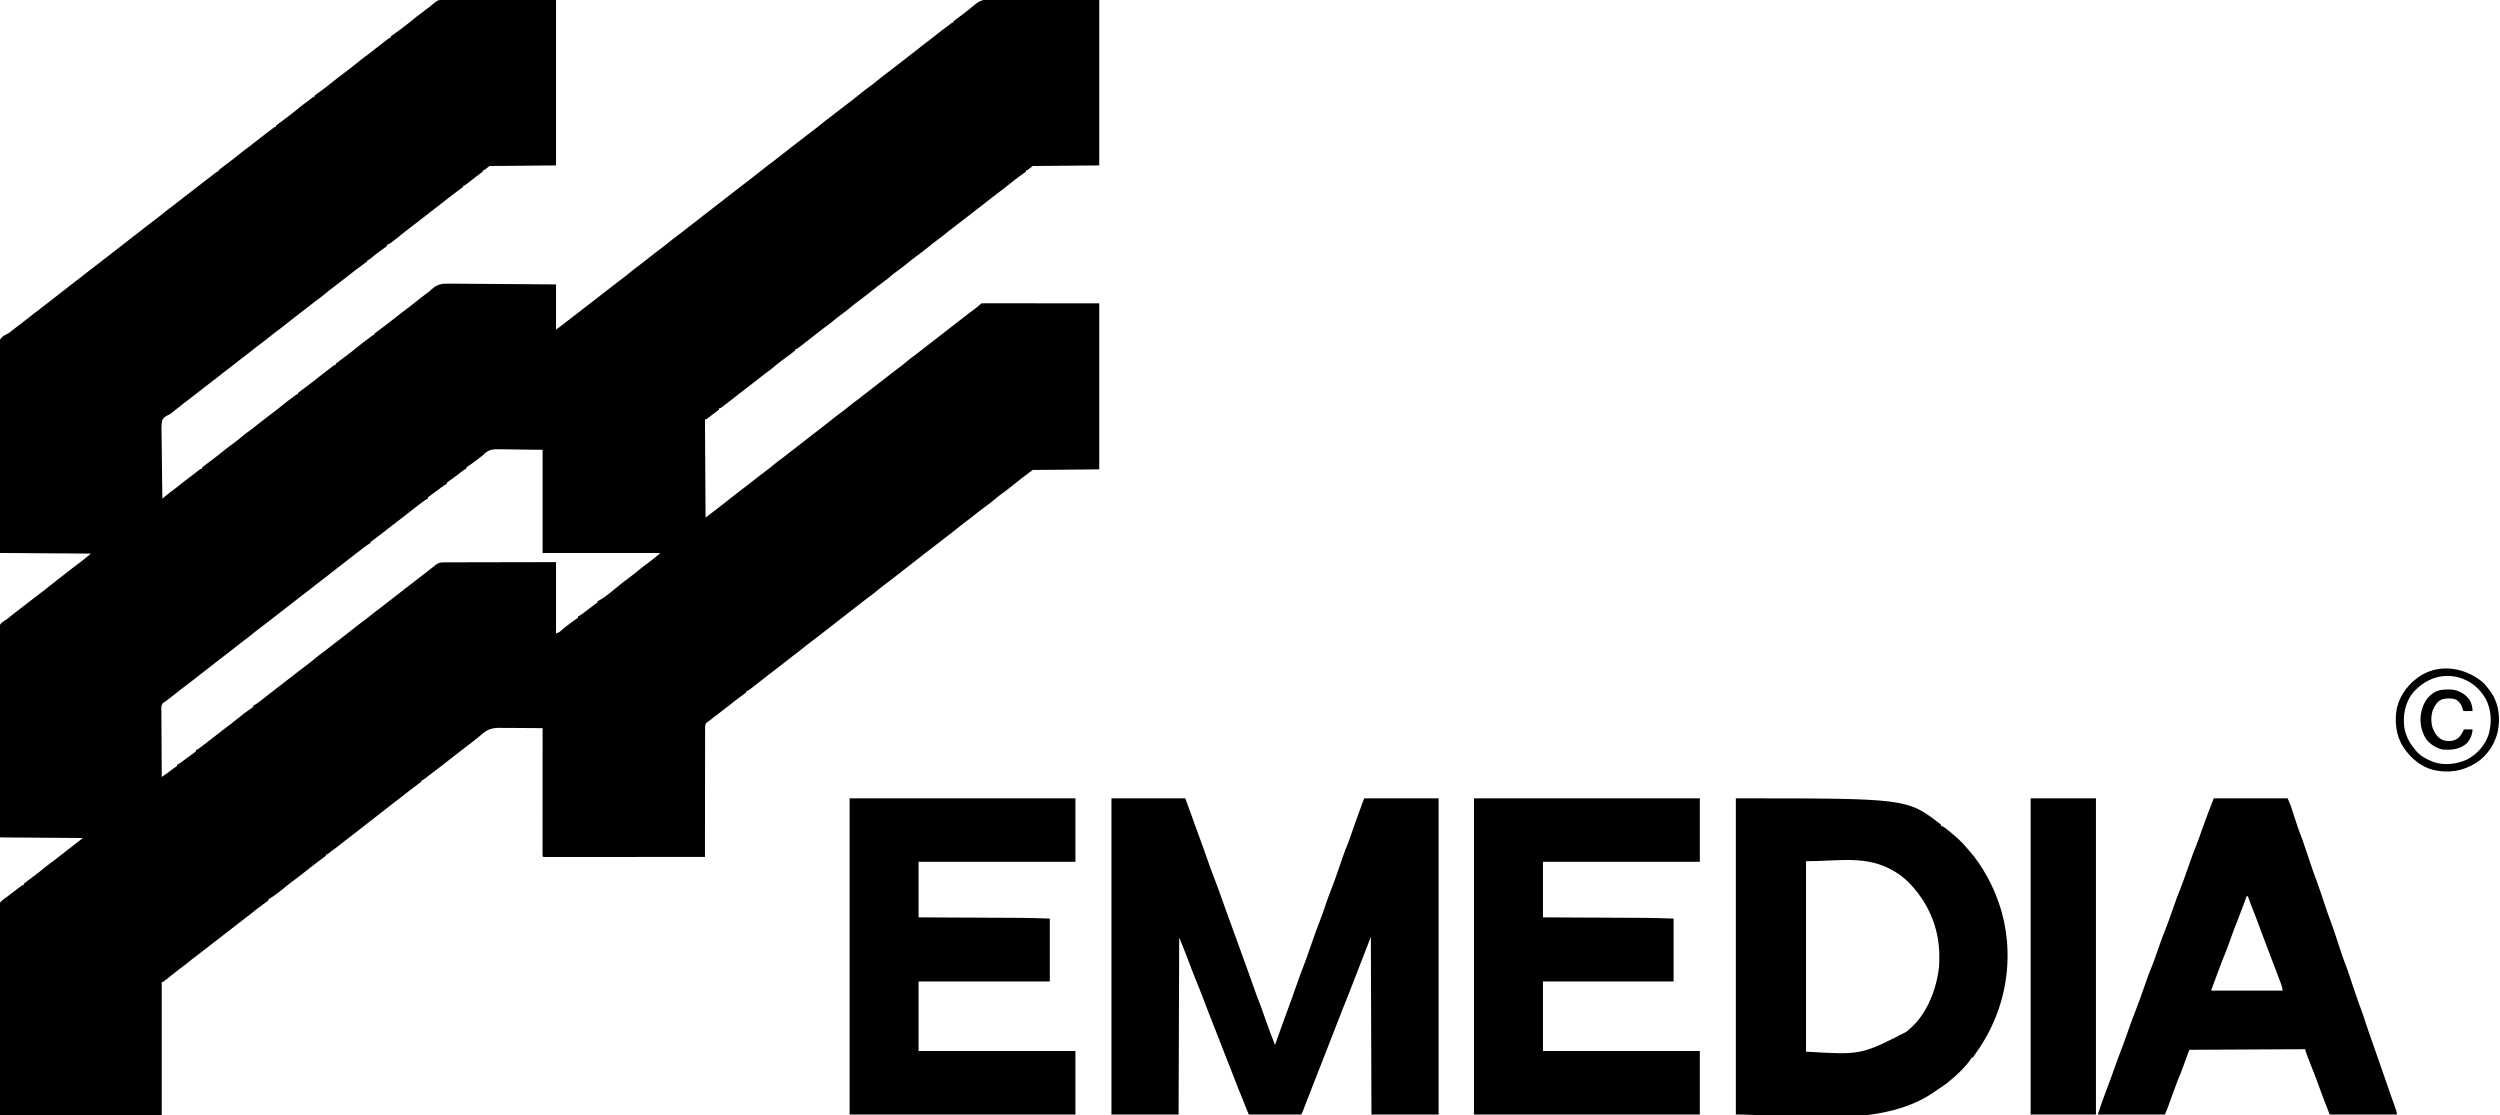 <?xml version="1.0" encoding="UTF-8"?>
<svg version="1.1" xmlns="http://www.w3.org/2000/svg" width="4096" height="1827">
<path d="M0 0 C1.183 -0.003 1.183 -0.003 2.39 -0.005 C5.05 -0.009 7.71 0.003 10.37 0.013 C12.302 0.014 14.235 0.014 16.168 0.013 C21.354 0.012 26.539 0.024 31.725 0.038 C36.587 0.049 41.45 0.05 46.312 0.051 C60.541 0.062 74.77 0.09 89 0.116 C136.674 0.177 136.674 0.177 185.312 0.241 C185.312 89.671 185.312 179.101 185.312 271.241 C149.342 271.571 113.372 271.901 76.312 272.241 C71.857 275.706 71.857 275.706 67.312 279.241 C66.652 279.241 65.992 279.241 65.312 279.241 C65.312 279.901 65.312 280.561 65.312 281.241 C63.556 282.746 61.727 284.168 59.875 285.553 C58.692 286.442 57.51 287.331 56.328 288.221 C55.687 288.701 55.045 289.181 54.384 289.676 C52.152 291.361 49.942 293.073 47.734 294.791 C46.969 295.385 46.204 295.978 45.415 296.589 C43.9 297.764 42.386 298.943 40.875 300.125 C40.18 300.66 39.485 301.196 38.769 301.748 C38.15 302.229 37.531 302.71 36.894 303.206 C35.312 304.241 35.312 304.241 33.312 304.241 C33.312 304.901 33.312 305.561 33.312 306.241 C30.953 308.155 28.582 309.959 26.125 311.741 C24.649 312.828 23.174 313.917 21.699 315.006 C20.958 315.551 20.217 316.095 19.454 316.657 C16.421 318.899 13.424 321.187 10.437 323.491 C9.903 323.902 9.369 324.313 8.818 324.737 C5.705 327.143 2.624 329.584 -0.438 332.053 C-5.608 336.216 -10.888 340.229 -16.167 344.251 C-20.704 347.711 -25.211 351.204 -29.688 354.741 C-34.921 358.874 -40.199 362.945 -45.5 366.991 C-46.232 367.549 -46.964 368.108 -47.719 368.684 C-49.107 369.743 -50.496 370.803 -51.885 371.863 C-56.692 375.535 -61.462 379.249 -66.172 383.045 C-86.684 399.573 -86.684 399.573 -91.688 401.241 C-91.688 401.901 -91.688 402.561 -91.688 403.241 C-93.257 404.61 -93.257 404.61 -95.457 406.182 C-96.259 406.762 -97.061 407.342 -97.887 407.939 C-98.75 408.554 -99.612 409.169 -100.5 409.803 C-107.121 414.587 -113.553 419.443 -119.754 424.764 C-121.688 426.241 -121.688 426.241 -123.688 426.241 C-123.688 426.901 -123.688 427.561 -123.688 428.241 C-125.637 429.834 -125.637 429.834 -128.375 431.741 C-132.756 434.847 -137.064 438.017 -141.313 441.303 C-142.144 441.945 -142.144 441.945 -142.992 442.6 C-144.558 443.812 -146.123 445.026 -147.688 446.241 C-148.457 446.836 -149.227 447.432 -150.02 448.045 C-153.288 450.58 -156.545 453.128 -159.789 455.694 C-166.066 460.655 -172.389 465.533 -178.813 470.303 C-184.681 474.663 -190.308 479.21 -195.887 483.936 C-199.496 486.906 -203.261 489.614 -207.063 492.33 C-210.391 494.753 -213.575 497.331 -216.774 499.92 C-220.455 502.851 -224.194 505.702 -227.938 508.553 C-233.195 512.559 -238.435 516.585 -243.625 520.678 C-264.991 537.521 -264.991 537.521 -275.125 545.053 C-278.813 547.797 -282.401 550.618 -285.938 553.553 C-290.34 557.196 -294.853 560.647 -299.438 564.053 C-305.502 568.558 -311.435 573.196 -317.313 577.942 C-322.103 581.801 -326.991 585.498 -331.93 589.166 C-335.371 591.755 -338.72 594.447 -342.071 597.151 C-347.215 601.259 -352.461 605.238 -357.688 609.241 C-364.976 614.824 -372.234 620.443 -379.446 626.126 C-384.514 630.115 -389.622 634.049 -394.739 637.975 C-397.229 639.888 -399.711 641.81 -402.188 643.741 C-405.761 646.525 -409.347 649.292 -412.938 652.053 C-413.491 652.479 -414.044 652.904 -414.614 653.343 C-417.367 655.46 -420.123 657.574 -422.883 659.682 C-429.313 664.599 -435.675 669.59 -441.961 674.691 C-442.532 675.152 -443.103 675.613 -443.692 676.088 C-444.259 676.578 -444.827 677.067 -445.412 677.572 C-447.688 679.241 -447.688 679.241 -450.662 680.494 C-454.658 682.522 -457.438 684.296 -459.688 688.241 C-461.868 696.954 -461.123 706.287 -460.905 715.202 C-460.829 718.793 -460.822 722.384 -460.808 725.976 C-460.771 732.766 -460.673 739.554 -460.552 746.343 C-460.418 754.077 -460.352 761.811 -460.292 769.545 C-460.166 785.445 -459.956 801.342 -459.688 817.241 C-458.886 816.566 -458.084 815.891 -457.258 815.196 C-456.184 814.295 -455.11 813.395 -454.035 812.494 C-453.51 812.052 -452.984 811.609 -452.442 811.152 C-448.233 807.63 -443.851 804.409 -439.383 801.221 C-436.673 799.23 -434.086 797.14 -431.5 794.991 C-426.378 790.745 -421.101 786.746 -415.763 782.78 C-412.431 780.302 -409.115 777.81 -405.844 775.252 C-405.247 774.786 -404.65 774.32 -404.035 773.84 C-402.911 772.959 -401.79 772.075 -400.673 771.186 C-396.907 768.241 -396.907 768.241 -394.688 768.241 C-394.688 767.581 -394.688 766.921 -394.688 766.241 C-392.806 764.635 -390.922 763.149 -388.938 761.678 C-388.347 761.231 -387.755 760.784 -387.146 760.324 C-384.347 758.212 -381.532 756.125 -378.715 754.037 C-373.063 749.839 -367.56 745.528 -362.125 741.053 C-355.378 735.5 -348.429 730.274 -341.334 725.173 C-336.835 721.918 -332.614 718.495 -328.47 714.799 C-326.268 712.873 -323.957 711.169 -321.563 709.491 C-317.333 706.462 -313.205 703.341 -309.125 700.116 C-308.548 699.66 -307.972 699.204 -307.377 698.734 C-306.146 697.761 -304.915 696.788 -303.684 695.815 C-299.988 692.901 -296.276 690.007 -292.563 687.116 C-291.791 686.515 -291.02 685.914 -290.225 685.295 C-286.038 682.042 -281.824 678.834 -277.563 675.678 C-272.092 671.611 -266.833 667.309 -261.563 662.987 C-256.829 659.121 -252.011 655.454 -247.02 651.924 C-245.305 650.686 -243.642 649.375 -242.012 648.026 C-239.688 646.241 -239.688 646.241 -237.688 646.241 C-237.688 645.581 -237.688 644.921 -237.688 644.241 C-235.328 642.326 -232.957 640.522 -230.5 638.741 C-229.025 637.653 -227.549 636.564 -226.075 635.475 C-225.334 634.93 -224.593 634.386 -223.83 633.824 C-220.797 631.582 -217.8 629.294 -214.813 626.991 C-214.281 626.581 -213.75 626.172 -213.203 625.75 C-209.193 622.652 -205.238 619.488 -201.289 616.311 C-197.151 613.017 -192.957 609.796 -188.754 606.584 C-186.882 605.153 -185.014 603.717 -183.153 602.272 C-182.442 601.725 -181.732 601.179 -181 600.616 C-180.097 599.916 -180.097 599.916 -179.176 599.201 C-177.688 598.241 -177.688 598.241 -175.688 598.241 C-175.688 597.581 -175.688 596.921 -175.688 596.241 C-173.328 594.326 -170.957 592.522 -168.5 590.741 C-167.017 589.646 -165.534 588.551 -164.051 587.455 C-163.309 586.91 -162.568 586.364 -161.804 585.803 C-153.17 579.428 -144.813 572.735 -136.513 565.936 C-131.794 562.09 -126.991 558.439 -122.02 554.924 C-120.305 553.686 -118.642 552.375 -117.012 551.026 C-114.688 549.241 -114.688 549.241 -112.688 549.241 C-112.688 548.581 -112.688 547.921 -112.688 547.241 C-110.433 545.409 -108.164 543.691 -105.813 541.991 C-104.333 540.901 -102.853 539.81 -101.375 538.717 C-100.602 538.146 -99.828 537.576 -99.032 536.988 C-95.249 534.168 -91.53 531.27 -87.813 528.366 C-87.068 527.785 -86.324 527.204 -85.557 526.606 C-83.266 524.819 -80.977 523.03 -78.688 521.241 C-75.564 518.801 -72.439 516.364 -69.313 513.928 C-68.56 513.341 -67.807 512.755 -67.032 512.15 C-62.804 508.863 -58.548 505.622 -54.25 502.428 C-50.563 499.684 -46.975 496.863 -43.438 493.928 C-38.43 489.785 -33.275 485.876 -28.048 482.017 C-27.428 481.557 -26.807 481.097 -26.168 480.623 C-25.515 480.153 -24.863 479.682 -24.19 479.197 C-21.559 477.206 -21.559 477.206 -18.866 474.548 C-9.165 465.541 -1.258 464.694 11.618 464.992 C13.522 464.995 15.425 464.993 17.329 464.987 C22.455 464.984 27.578 465.048 32.704 465.125 C38.076 465.194 43.447 465.2 48.819 465.213 C58.973 465.248 69.126 465.338 79.279 465.448 C90.846 465.572 102.413 465.632 113.981 465.687 C137.759 465.802 161.535 466.003 185.312 466.241 C185.312 490.661 185.312 515.081 185.312 540.241 C191.584 535.679 197.67 531.209 203.675 526.354 C210.167 521.151 216.815 516.144 223.429 511.1 C230.749 505.515 238.045 499.906 245.274 494.203 C250.273 490.261 255.316 486.378 260.367 482.502 C265.409 478.631 270.428 474.731 275.414 470.787 C282.434 465.237 289.515 459.788 296.719 454.476 C299.844 452.157 302.879 449.791 305.816 447.237 C309.346 444.168 313.047 441.386 316.812 438.616 C322.291 434.547 327.687 430.399 333 426.116 C341.678 419.121 350.494 412.331 359.437 405.678 C363.226 402.849 366.923 399.948 370.562 396.928 C374.964 393.285 379.477 389.834 384.062 386.428 C390.127 381.923 396.06 377.285 401.937 372.539 C406.728 368.68 411.616 364.983 416.554 361.315 C419.996 358.726 423.344 356.034 426.695 353.33 C431.84 349.222 437.085 345.243 442.312 341.241 C449.601 335.657 456.859 330.038 464.071 324.355 C469.138 320.366 474.246 316.432 479.363 312.506 C481.853 310.593 484.336 308.671 486.812 306.741 C490.385 303.956 493.971 301.189 497.562 298.428 C498.115 298.002 498.669 297.577 499.238 297.138 C501.992 295.021 504.747 292.907 507.508 290.799 C513.272 286.391 518.975 281.92 524.625 277.366 C530.428 272.69 536.343 268.19 542.324 263.745 C547.598 259.812 552.745 255.74 557.865 251.611 C562.99 247.482 568.187 243.457 573.414 239.459 C575.807 237.628 578.188 235.784 580.562 233.928 C584.874 230.567 589.218 227.247 593.562 223.928 C594.3 223.364 595.038 222.8 595.798 222.219 C601.639 217.754 601.639 217.754 604.176 215.819 C609.812 211.522 615.409 207.192 620.875 202.678 C625.614 198.765 630.492 195.076 635.425 191.412 C638.014 189.465 640.546 187.468 643.062 185.428 C647.32 181.989 651.675 178.698 656.062 175.428 C664.888 168.843 673.558 162.075 682.133 155.166 C693.155 146.29 693.155 146.29 698.75 142.303 C703.319 139.038 707.663 135.554 712 131.991 C718.033 127.036 724.178 122.278 730.445 117.625 C735.44 113.911 740.352 110.104 745.235 106.244 C749.071 103.212 752.931 100.214 756.812 97.241 C761.231 93.853 765.625 90.436 770 86.991 C775.55 82.62 781.113 78.268 786.687 73.928 C787.424 73.353 788.161 72.779 788.92 72.187 C792.388 69.489 795.87 66.815 799.394 64.19 C803.213 61.338 806.923 58.366 810.625 55.366 C815.959 51.066 821.358 46.927 826.945 42.959 C828.672 41.706 830.348 40.383 831.992 39.022 C834.312 37.241 834.312 37.241 836.312 37.241 C836.312 36.581 836.312 35.921 836.312 35.241 C838.651 33.348 841.002 31.565 843.437 29.803 C844.92 28.712 846.402 27.619 847.883 26.526 C848.631 25.974 849.378 25.423 850.149 24.854 C852.641 22.995 855.092 21.09 857.526 19.155 C858.653 18.262 859.784 17.375 860.92 16.495 C863.974 14.127 866.932 11.708 869.809 9.126 C880.269 0.071 888.289 -1.464 901.845 -1.122 C903.78 -1.118 905.714 -1.12 907.648 -1.126 C912.781 -1.129 917.91 -1.06 923.042 -0.975 C927.875 -0.906 932.708 -0.903 937.542 -0.895 C951.632 -0.832 965.722 -0.665 979.812 -0.509 C1027.085 -0.138 1027.085 -0.138 1075.312 0.241 C1075.312 89.671 1075.312 179.101 1075.312 271.241 C1039.342 271.571 1003.372 271.901 966.312 272.241 C961.857 275.706 961.857 275.706 957.312 279.241 C956.652 279.241 955.992 279.241 955.312 279.241 C955.312 279.901 955.312 280.561 955.312 281.241 C953.822 282.546 953.822 282.546 951.718 284.041 C950.556 284.879 950.556 284.879 949.369 285.734 C948.525 286.334 947.682 286.935 946.812 287.553 C940.353 292.222 934.024 296.982 927.875 302.053 C922.424 306.542 916.905 310.868 911.23 315.073 C902.888 321.27 894.717 327.694 886.554 334.126 C881.485 338.116 876.375 342.051 871.258 345.979 C866.216 349.851 861.197 353.75 856.211 357.694 C849.912 362.673 843.567 367.572 837.125 372.366 C831.691 376.41 826.409 380.582 821.199 384.912 C817.742 387.701 814.192 390.346 810.625 392.991 C805.131 397.065 799.775 401.262 794.5 405.616 C787.878 411.075 781.037 416.173 774.098 421.22 C768.715 425.154 763.615 429.273 758.547 433.604 C753.619 437.711 748.364 441.412 743.16 445.157 C738.592 448.466 734.294 451.933 730.086 455.689 C727.887 457.613 725.579 459.314 723.187 460.991 C718.873 464.079 714.663 467.266 710.5 470.553 C709.91 471.019 709.32 471.485 708.712 471.964 C706.911 473.388 705.111 474.814 703.312 476.241 C701.022 478.055 698.731 479.868 696.437 481.678 C695.867 482.128 695.296 482.578 694.708 483.042 C690.256 486.538 685.731 489.928 681.187 493.303 C676.421 496.845 671.778 500.462 667.25 504.303 C662.295 508.505 657.151 512.333 651.887 516.129 C646.769 519.844 641.957 523.821 637.133 527.912 C633.603 530.826 629.921 533.475 626.199 536.135 C622.99 538.475 619.865 540.903 616.75 543.366 C615.884 544.05 615.884 544.05 615.001 544.748 C613.77 545.72 612.539 546.693 611.309 547.666 C604.674 552.897 597.998 558.075 591.312 563.241 C590.673 563.735 590.034 564.229 589.376 564.739 C587.692 566.037 586.004 567.328 584.312 568.616 C583.384 569.324 582.456 570.033 581.5 570.764 C579.312 572.241 579.312 572.241 577.312 572.241 C577.312 572.901 577.312 573.561 577.312 574.241 C575.514 575.786 573.714 577.206 571.812 578.616 C570.945 579.271 570.945 579.271 570.061 579.94 C566.822 582.383 563.563 584.797 560.308 587.217 C558.955 588.224 557.602 589.232 556.25 590.241 C555.234 590.997 555.234 590.997 554.198 591.768 C549.013 595.655 544.058 599.747 539.113 603.936 C535.509 606.901 531.749 609.607 527.953 612.319 C524.532 614.809 521.254 617.455 517.965 620.116 C515.005 622.487 512.008 624.807 509 627.116 C508.454 627.534 507.909 627.953 507.347 628.384 C505.107 630.101 502.866 631.816 500.626 633.532 C495.152 637.724 489.684 641.918 484.312 646.241 C478.935 650.565 473.474 654.777 467.987 658.962 C466.854 659.826 465.724 660.693 464.595 661.562 C462.942 662.835 461.284 664.101 459.625 665.366 C458.651 666.111 457.678 666.856 456.675 667.623 C454.312 669.241 454.312 669.241 452.312 669.241 C452.312 669.901 452.312 670.561 452.312 671.241 C450.346 672.907 448.379 674.458 446.312 675.991 C445.721 676.436 445.129 676.881 444.52 677.34 C443.335 678.231 442.147 679.12 440.958 680.007 C439.541 681.069 438.138 682.149 436.738 683.233 C436.041 683.772 435.343 684.31 434.625 684.866 C433.722 685.565 433.722 685.565 432.8 686.28 C431.312 687.241 431.312 687.241 429.312 687.241 C429.642 740.371 429.972 793.501 430.312 848.241 C439.851 841.107 439.851 841.107 449.25 833.803 C453.723 830.268 458.219 826.766 462.75 823.303 C467.43 819.724 472.038 816.064 476.625 812.366 C482.433 807.686 488.352 803.182 494.34 798.734 C498.825 795.39 503.215 791.949 507.562 788.428 C513.433 783.673 519.437 779.122 525.5 774.616 C532.062 769.737 538.424 764.739 544.652 759.44 C548.204 756.504 551.923 753.84 555.672 751.162 C559.099 748.668 562.384 746.015 565.679 743.35 C569.063 740.639 572.502 738.003 575.944 735.365 C580.644 731.76 585.325 728.129 590 724.491 C591.136 723.606 591.136 723.606 592.295 722.704 C594.635 720.883 596.973 719.062 599.312 717.241 C602.416 714.823 605.52 712.407 608.625 709.991 C609.378 709.404 610.13 708.818 610.906 708.215 C615.257 704.83 619.622 701.465 624 698.116 C628.699 694.513 633.327 690.831 637.937 687.116 C642.136 683.732 646.356 680.432 650.75 677.303 C656.159 673.441 661.262 669.245 666.396 665.029 C671.085 661.195 675.879 657.573 680.812 654.057 C684.194 651.6 687.43 648.978 690.679 646.35 C694.063 643.639 697.502 641.003 700.944 638.365 C705.644 634.76 710.325 631.129 715 627.491 C715.757 626.902 716.513 626.313 717.293 625.706 C721.212 622.656 725.128 619.604 729.043 616.549 C730.591 615.342 732.139 614.135 733.687 612.928 C734.44 612.341 735.194 611.754 735.97 611.149 C740.174 607.879 744.408 604.661 748.687 601.491 C752.698 598.509 756.555 595.401 760.375 592.178 C764.998 588.278 769.751 584.677 774.672 581.162 C778.093 578.672 781.371 576.026 784.66 573.366 C787.62 570.994 790.616 568.674 793.625 566.366 C794.17 565.947 794.716 565.528 795.278 565.097 C797.517 563.38 799.758 561.665 801.999 559.949 C807.39 555.821 812.778 551.693 818.062 547.428 C823.232 543.265 828.512 539.252 833.792 535.23 C838.328 531.77 842.836 528.277 847.312 524.741 C852.522 520.624 857.781 516.577 863.062 512.553 C873.041 505.307 873.041 505.307 882.312 497.241 C884.804 497.143 887.268 497.111 889.759 497.12 C890.547 497.119 891.334 497.119 892.145 497.118 C894.811 497.116 897.477 497.122 900.143 497.127 C902.075 497.127 904.008 497.127 905.94 497.127 C911.134 497.126 916.328 497.132 921.522 497.139 C926.389 497.145 931.256 497.145 936.123 497.146 C950.373 497.151 964.624 497.165 978.875 497.178 C1010.699 497.199 1042.523 497.219 1075.312 497.241 C1075.312 587.001 1075.312 676.761 1075.312 769.241 C1039.342 769.571 1003.372 769.901 966.312 770.241 C948.569 783.395 948.569 783.395 931.375 797.241 C926.618 801.253 921.697 804.861 916.6 808.416 C911.83 811.781 907.41 815.458 902.996 819.273 C898.86 822.83 894.558 826.06 890.113 829.225 C881.702 835.278 873.612 841.781 865.48 848.2 C861.736 851.147 857.949 854.024 854.125 856.866 C850.379 859.655 846.721 862.511 843.125 865.491 C836.296 871.14 829.221 876.463 822.168 881.826 C817.436 885.432 812.754 889.101 808.086 892.787 C801.488 897.993 794.844 903.11 788.105 908.131 C784.655 910.737 781.29 913.439 777.925 916.155 C774.999 918.491 772.035 920.776 769.062 923.053 C764.559 926.503 760.08 929.98 755.625 933.491 C733.545 950.874 733.545 950.874 724.187 957.803 C718.709 961.876 713.443 966.185 708.165 970.512 C703.601 974.238 698.933 977.749 694.133 981.166 C690.716 983.679 687.422 986.325 684.125 988.991 C678.933 993.186 673.672 997.261 668.312 1001.241 C662.359 1005.663 656.532 1010.215 650.759 1014.87 C645.732 1018.921 640.637 1022.872 635.508 1026.791 C629.946 1031.043 624.436 1035.363 618.918 1039.67 C612.276 1044.852 605.637 1050.03 598.875 1055.053 C594.161 1058.561 589.623 1062.242 585.097 1065.987 C581.214 1069.13 577.205 1072.093 573.195 1075.073 C570.631 1077.001 568.119 1078.974 565.625 1080.991 C561.244 1084.526 556.789 1087.954 552.312 1091.366 C546.31 1095.94 540.329 1100.541 534.375 1105.178 C533.636 1105.753 532.898 1106.328 532.137 1106.921 C529.862 1108.693 527.587 1110.467 525.312 1112.241 C522.105 1114.741 518.896 1117.241 515.687 1119.741 C514.965 1120.304 514.244 1120.867 513.5 1121.447 C511.442 1123.05 509.378 1124.646 507.312 1126.241 C506.576 1126.814 505.841 1127.388 505.083 1127.979 C504.367 1128.529 503.651 1129.08 502.914 1129.647 C502.27 1130.145 501.626 1130.643 500.963 1131.157 C499.312 1132.241 499.312 1132.241 497.312 1132.241 C497.312 1132.901 497.312 1133.561 497.312 1134.241 C495.651 1135.702 495.651 1135.702 493.324 1137.401 C492.478 1138.025 491.631 1138.649 490.759 1139.293 C489.849 1139.956 488.938 1140.62 488 1141.303 C481.456 1146.133 475.034 1151.015 468.785 1156.221 C465.201 1159.148 461.483 1161.883 457.769 1164.643 C453.45 1167.871 449.194 1171.181 444.937 1174.491 C444.176 1175.081 443.415 1175.672 442.63 1176.28 C441.899 1176.85 441.167 1177.419 440.414 1178.006 C439.767 1178.509 439.121 1179.012 438.455 1179.531 C437.748 1180.095 437.041 1180.659 436.312 1181.241 C435.294 1181.918 434.275 1182.595 433.226 1183.293 C430.645 1185.468 429.866 1186.9 429.558 1190.26 C429.526 1191.879 429.526 1193.499 429.553 1195.118 C429.544 1196.012 429.534 1196.907 429.525 1197.828 C429.501 1200.826 429.52 1203.822 429.539 1206.82 C429.531 1208.968 429.52 1211.117 429.507 1213.265 C429.479 1219.1 429.487 1224.934 429.502 1230.768 C429.511 1236.865 429.487 1242.961 429.466 1249.058 C429.432 1260.603 429.428 1272.148 429.435 1283.694 C429.441 1296.838 429.414 1309.982 429.384 1323.125 C429.322 1350.164 429.303 1377.202 429.312 1404.241 C395.57 1404.263 361.827 1404.281 328.085 1404.292 C324.106 1404.293 320.126 1404.294 316.147 1404.295 C315.355 1404.296 314.562 1404.296 313.746 1404.296 C300.901 1404.301 288.056 1404.308 275.211 1404.318 C262.041 1404.327 248.87 1404.333 235.7 1404.335 C227.567 1404.336 219.433 1404.34 211.3 1404.348 C205.074 1404.354 198.848 1404.355 192.622 1404.354 C190.06 1404.354 187.498 1404.356 184.936 1404.36 C181.455 1404.365 177.974 1404.364 174.493 1404.361 C173.465 1404.364 172.437 1404.367 171.377 1404.37 C170.452 1404.368 169.527 1404.366 168.574 1404.364 C167.769 1404.364 166.965 1404.364 166.136 1404.365 C164.312 1404.241 164.312 1404.241 163.312 1403.241 C163.214 1400.535 163.182 1397.854 163.192 1395.148 C163.191 1394.289 163.19 1393.431 163.189 1392.547 C163.188 1389.648 163.193 1386.749 163.199 1383.85 C163.199 1381.781 163.199 1379.711 163.198 1377.642 C163.198 1372.006 163.204 1366.37 163.211 1360.734 C163.217 1354.851 163.218 1348.968 163.219 1343.085 C163.222 1331.936 163.23 1320.787 163.24 1309.638 C163.251 1296.949 163.257 1284.26 163.262 1271.571 C163.272 1245.461 163.29 1219.351 163.312 1193.241 C152.245 1193.092 141.179 1193.01 130.111 1193.01 C124.97 1193.008 119.83 1192.984 114.69 1192.908 C109.716 1192.835 104.745 1192.823 99.77 1192.85 C97.885 1192.85 96 1192.829 94.116 1192.787 C80.29 1192.492 72.359 1195.327 62.085 1204.654 C59.105 1207.32 55.948 1209.762 52.812 1212.241 C51.578 1213.234 50.345 1214.229 49.113 1215.225 C44.475 1218.935 39.712 1222.472 34.948 1226.017 C30.49 1229.339 26.121 1232.749 21.8 1236.248 C18.283 1239.065 14.7 1241.796 11.121 1244.534 C7.879 1247.02 4.674 1249.544 1.5 1252.116 C-3.43 1256.085 -8.487 1259.872 -13.563 1263.651 C-16.912 1266.148 -20.244 1268.66 -23.535 1271.233 C-24.43 1271.931 -24.43 1271.931 -25.343 1272.643 C-26.466 1273.523 -27.586 1274.407 -28.703 1275.295 C-32.468 1278.241 -32.468 1278.241 -34.688 1278.241 C-34.688 1278.901 -34.688 1279.561 -34.688 1280.241 C-36.042 1281.502 -36.042 1281.502 -37.95 1282.928 C-38.65 1283.457 -39.35 1283.985 -40.071 1284.53 C-40.832 1285.095 -41.592 1285.659 -42.375 1286.241 C-43.948 1287.425 -45.521 1288.61 -47.094 1289.795 C-47.877 1290.381 -48.659 1290.968 -49.465 1291.572 C-52.452 1293.815 -55.415 1296.087 -58.375 1298.366 C-59.936 1299.566 -59.936 1299.566 -61.528 1300.791 C-65.425 1303.812 -69.297 1306.864 -73.168 1309.918 C-77.89 1313.634 -82.658 1317.287 -87.438 1320.928 C-92.763 1324.986 -98.041 1329.089 -103.25 1333.295 C-106.118 1335.584 -109.025 1337.822 -111.938 1340.053 C-116.44 1343.503 -120.92 1346.98 -125.375 1350.491 C-130.925 1354.861 -136.489 1359.213 -142.063 1363.553 C-142.8 1364.128 -143.537 1364.702 -144.296 1365.294 C-147.764 1367.992 -151.246 1370.666 -154.77 1373.291 C-158.588 1376.143 -162.299 1379.115 -166 1382.116 C-171.335 1386.415 -176.734 1390.554 -182.321 1394.522 C-184.047 1395.775 -185.724 1397.098 -187.367 1398.459 C-189.688 1400.241 -189.688 1400.241 -191.688 1400.241 C-191.688 1400.901 -191.688 1401.561 -191.688 1402.241 C-194.027 1404.133 -196.378 1405.916 -198.813 1407.678 C-200.298 1408.772 -201.783 1409.867 -203.266 1410.963 C-204.388 1411.791 -204.388 1411.791 -205.533 1412.636 C-208.586 1414.909 -211.579 1417.253 -214.563 1419.616 C-215.709 1420.521 -216.854 1421.425 -218 1422.33 C-218.591 1422.797 -219.181 1423.263 -219.789 1423.744 C-229.783 1431.622 -239.85 1439.391 -250.066 1446.978 C-254.095 1449.99 -257.979 1453.11 -261.813 1456.366 C-266.141 1460.029 -270.579 1463.444 -275.188 1466.741 C-275.776 1467.162 -276.364 1467.584 -276.97 1468.018 C-279.781 1470.003 -282.546 1471.824 -285.688 1473.241 C-285.688 1473.901 -285.688 1474.561 -285.688 1475.241 C-287.257 1476.61 -287.257 1476.61 -289.457 1478.182 C-290.258 1478.761 -291.059 1479.34 -291.885 1479.937 C-292.748 1480.553 -293.611 1481.168 -294.5 1481.803 C-300.859 1486.408 -307.067 1491.072 -313.094 1496.104 C-317.644 1499.852 -322.349 1503.403 -327.035 1506.979 C-329.735 1509.04 -332.431 1511.108 -335.125 1513.178 C-335.662 1513.59 -336.198 1514.002 -336.751 1514.427 C-340.668 1517.441 -344.557 1520.492 -348.438 1523.553 C-355.188 1528.877 -362.017 1534.096 -368.852 1539.311 C-374.196 1543.389 -379.502 1547.511 -384.774 1551.682 C-391.078 1556.665 -397.428 1561.568 -403.875 1566.366 C-409.309 1570.41 -414.591 1574.582 -419.801 1578.912 C-423.258 1581.701 -426.808 1584.346 -430.375 1586.991 C-437.538 1592.304 -444.471 1597.863 -451.36 1603.526 C-458.35 1609.241 -458.35 1609.241 -460.688 1609.241 C-460.688 1681.181 -460.688 1753.121 -460.688 1827.241 C-548.138 1827.241 -635.588 1827.241 -725.688 1827.241 C-726.172 1740.313 -726.172 1740.313 -726.274 1704.026 C-726.297 1695.72 -726.321 1687.414 -726.347 1679.108 C-726.352 1677.547 -726.352 1677.547 -726.357 1675.954 C-726.409 1659.15 -726.503 1642.347 -726.614 1625.544 C-726.726 1608.297 -726.792 1591.051 -726.817 1573.805 C-726.833 1563.163 -726.885 1552.523 -726.983 1541.882 C-727.046 1534.584 -727.065 1527.287 -727.05 1519.988 C-727.042 1515.778 -727.054 1511.569 -727.118 1507.359 C-727.177 1503.5 -727.179 1499.645 -727.139 1495.785 C-727.134 1494.393 -727.149 1493.001 -727.186 1491.61 C-727.445 1481.511 -727.445 1481.511 -724.499 1477.704 C-721.241 1474.399 -717.54 1471.82 -713.688 1469.241 C-712.481 1468.303 -711.281 1467.356 -710.094 1466.393 C-704.547 1462.166 -704.547 1462.166 -702.33 1460.487 C-700.638 1459.202 -698.953 1457.908 -697.27 1456.612 C-696.18 1455.779 -695.09 1454.947 -694 1454.116 C-692.54 1452.998 -692.54 1452.998 -691.051 1451.858 C-688.688 1450.241 -688.688 1450.241 -686.688 1450.241 C-686.688 1449.581 -686.688 1448.921 -686.688 1448.241 C-684.806 1446.635 -682.922 1445.149 -680.938 1443.678 C-680.051 1443.008 -680.051 1443.008 -679.146 1442.324 C-676.347 1440.212 -673.532 1438.125 -670.715 1436.037 C-664.179 1431.183 -657.848 1426.141 -651.553 1420.979 C-646.881 1417.164 -642.101 1413.559 -637.188 1410.057 C-633.806 1407.6 -630.57 1404.978 -627.321 1402.35 C-623.947 1399.647 -620.519 1397.018 -617.087 1394.389 C-611.294 1389.948 -605.536 1385.462 -599.78 1380.974 C-598.68 1380.118 -598.68 1380.118 -597.559 1379.244 C-596.908 1378.737 -596.258 1378.23 -595.588 1377.708 C-593.635 1376.2 -591.661 1374.721 -589.688 1373.241 C-634.568 1372.911 -679.448 1372.581 -725.688 1372.241 C-725.952 1327.933 -726.174 1283.626 -726.301 1239.318 C-726.316 1234.088 -726.331 1228.857 -726.347 1223.626 C-726.35 1222.585 -726.353 1221.543 -726.357 1220.47 C-726.409 1203.608 -726.503 1186.747 -726.614 1169.885 C-726.726 1152.583 -726.792 1135.282 -726.817 1117.98 C-726.833 1107.303 -726.885 1096.628 -726.983 1085.951 C-727.046 1078.63 -727.065 1071.31 -727.05 1063.989 C-727.042 1059.764 -727.054 1055.542 -727.118 1051.317 C-727.177 1047.446 -727.18 1043.579 -727.139 1039.708 C-727.134 1038.311 -727.149 1036.913 -727.186 1035.517 C-727.34 1029.491 -727.371 1025.018 -723.093 1020.501 C-720.049 1018.206 -716.941 1016.222 -713.688 1014.241 C-712.018 1012.916 -710.368 1011.566 -708.75 1010.178 C-702.509 1005.013 -696.046 1000.149 -689.592 995.255 C-684.483 991.378 -679.401 987.474 -674.375 983.491 C-669.48 979.611 -664.511 975.844 -659.5 972.116 C-654.008 968.026 -648.654 963.818 -643.383 959.444 C-639.891 956.589 -636.317 953.849 -632.734 951.111 C-628.692 948.02 -624.683 944.891 -620.688 941.741 C-612.083 934.963 -603.425 928.263 -594.625 921.741 C-588.498 917.097 -582.594 912.163 -576.688 907.241 C-650.443 906.746 -650.443 906.746 -725.688 906.241 C-725.996 861.967 -726.255 817.695 -726.403 773.421 C-726.42 768.192 -726.438 762.964 -726.457 757.736 C-726.461 756.695 -726.464 755.654 -726.468 754.582 C-726.529 737.734 -726.639 720.887 -726.768 704.039 C-726.899 686.749 -726.977 669.459 -727.005 652.168 C-727.024 641.5 -727.085 630.834 -727.199 620.167 C-727.273 612.85 -727.295 605.533 -727.277 598.216 C-727.268 593.994 -727.281 589.776 -727.357 585.556 C-727.809 558.898 -727.809 558.898 -722.636 552.888 C-719.298 549.898 -715.738 548.111 -711.688 546.241 C-710.025 545.014 -708.387 543.75 -706.805 542.42 C-705.391 541.318 -703.977 540.216 -702.563 539.116 C-701.801 538.522 -701.038 537.929 -700.253 537.317 C-696.033 534.039 -691.789 530.802 -687.5 527.616 C-682.318 523.759 -677.285 519.736 -672.256 515.684 C-667.486 511.851 -662.624 508.162 -657.711 504.514 C-653.749 501.535 -649.859 498.468 -645.969 495.397 C-642.064 492.315 -638.136 489.266 -634.188 486.241 C-629.769 482.853 -625.375 479.436 -621 475.991 C-615.45 471.62 -609.887 467.268 -604.313 462.928 C-603.576 462.353 -602.839 461.779 -602.08 461.187 C-598.605 458.484 -595.116 455.804 -591.586 453.174 C-587.881 450.407 -584.279 447.528 -580.688 444.616 C-574.756 439.835 -568.718 435.223 -562.606 430.676 C-557.6 426.944 -552.672 423.124 -547.774 419.251 C-543.854 416.151 -539.906 413.091 -535.938 410.053 C-532.155 407.155 -528.4 404.228 -524.688 401.241 C-518.764 396.475 -512.724 391.862 -506.688 387.241 C-504.541 385.596 -502.395 383.95 -500.25 382.303 C-499.715 381.892 -499.179 381.481 -498.627 381.057 C-494.099 377.573 -489.616 374.032 -485.134 370.489 C-480.667 366.974 -476.126 363.567 -471.563 360.178 C-465.695 355.818 -460.068 351.271 -454.489 346.545 C-450.885 343.58 -447.125 340.874 -443.328 338.162 C-439.907 335.672 -436.629 333.026 -433.34 330.366 C-430.38 327.994 -427.384 325.674 -424.375 323.366 C-423.827 322.945 -423.278 322.524 -422.713 322.09 C-421.039 320.806 -419.363 319.523 -417.688 318.241 C-411.074 313.174 -404.479 308.088 -397.938 302.928 C-390.481 297.047 -382.946 291.268 -375.378 285.53 C-374.014 284.49 -372.665 283.43 -371.321 282.366 C-369.688 281.241 -369.688 281.241 -367.688 281.241 C-367.688 280.581 -367.688 279.921 -367.688 279.241 C-365.806 277.635 -363.922 276.149 -361.938 274.678 C-361.347 274.231 -360.755 273.784 -360.146 273.324 C-357.347 271.212 -354.532 269.125 -351.715 267.037 C-345.179 262.183 -338.848 257.141 -332.553 251.979 C-327.881 248.164 -323.101 244.559 -318.188 241.057 C-314.812 238.605 -311.583 235.989 -308.34 233.366 C-303.75 229.688 -299.07 226.129 -294.401 222.553 C-292.635 221.2 -290.872 219.844 -289.11 218.487 C-288.526 218.037 -287.943 217.588 -287.341 217.125 C-286.775 216.689 -286.209 216.252 -285.625 215.803 C-283.648 214.28 -281.669 212.759 -279.688 211.241 C-278.947 210.651 -278.205 210.062 -277.442 209.455 C-275.688 208.241 -275.688 208.241 -273.688 208.241 C-273.688 207.581 -273.688 206.921 -273.688 206.241 C-271.328 204.326 -268.957 202.522 -266.5 200.741 C-265.017 199.646 -263.534 198.551 -262.051 197.455 C-260.939 196.637 -260.939 196.637 -259.804 195.803 C-251.17 189.428 -242.813 182.735 -234.513 175.936 C-229.794 172.09 -224.991 168.439 -220.02 164.924 C-218.305 163.686 -216.642 162.375 -215.012 161.026 C-212.688 159.241 -212.688 159.241 -210.688 159.241 C-210.688 158.581 -210.688 157.921 -210.688 157.241 C-209.198 155.935 -209.198 155.935 -207.094 154.44 C-206.319 153.881 -205.544 153.323 -204.746 152.748 C-203.902 152.147 -203.057 151.547 -202.188 150.928 C-195.813 146.319 -189.564 141.627 -183.5 136.616 C-176.349 130.718 -168.985 125.152 -161.546 119.625 C-153.017 113.268 -144.719 106.657 -136.491 99.919 C-131.948 96.216 -127.299 92.725 -122.524 89.326 C-118.356 86.261 -114.352 83 -110.327 79.75 C-105.391 75.775 -100.369 71.946 -95.274 68.178 C-93.472 66.828 -91.709 65.428 -89.977 63.991 C-87.688 62.241 -87.688 62.241 -85.688 62.241 C-85.688 61.581 -85.688 60.921 -85.688 60.241 C-84.166 58.903 -84.166 58.903 -82.024 57.369 C-81.238 56.801 -80.453 56.232 -79.644 55.646 C-78.792 55.038 -77.94 54.43 -77.063 53.803 C-75.304 52.527 -73.546 51.25 -71.789 49.971 C-70.918 49.337 -70.047 48.704 -69.15 48.051 C-65.863 45.634 -62.637 43.147 -59.438 40.616 C-58.886 40.179 -58.333 39.742 -57.764 39.292 C-54.792 36.933 -51.834 34.555 -48.879 32.174 C-47.586 31.133 -46.293 30.093 -45 29.053 C-44.366 28.543 -43.732 28.033 -43.079 27.507 C-39.535 24.671 -35.948 21.938 -32.25 19.303 C-26.664 15.317 -21.377 10.99 -16.081 6.631 C-15.425 6.092 -14.769 5.554 -14.094 4.998 C-13.509 4.515 -12.925 4.032 -12.323 3.534 C-8.106 0.198 -5.182 -0.041 0 0 Z M65.312 746.241 C63.854 747.427 62.376 748.591 60.871 749.717 C59.849 750.501 59.849 750.501 58.806 751.3 C58.127 751.817 57.449 752.333 56.75 752.866 C56.027 753.419 55.304 753.972 54.559 754.543 C49.775 758.185 44.927 761.668 39.902 764.971 C39.377 765.39 38.853 765.809 38.312 766.241 C38.312 766.901 38.312 767.561 38.312 768.241 C37.729 768.514 37.146 768.787 36.545 769.068 C34.355 770.218 32.539 771.482 30.59 772.998 C29.891 773.538 29.192 774.078 28.472 774.634 C27.739 775.205 27.005 775.777 26.25 776.366 C20.299 780.974 14.306 785.46 8.121 789.752 C7.524 790.243 6.927 790.734 6.312 791.241 C6.312 791.901 6.312 792.561 6.312 793.241 C5.724 793.518 5.137 793.796 4.531 794.082 C2.44 795.174 0.681 796.353 -1.192 797.78 C-1.845 798.274 -2.499 798.769 -3.172 799.278 C-3.858 799.802 -4.544 800.326 -5.25 800.866 C-11.042 805.263 -16.878 809.558 -22.844 813.717 C-23.452 814.22 -24.061 814.723 -24.688 815.241 C-24.688 815.901 -24.688 816.561 -24.688 817.241 C-25.236 817.488 -25.783 817.736 -26.348 817.991 C-29.168 819.497 -31.579 821.306 -34.125 823.241 C-34.909 823.834 -34.909 823.834 -35.708 824.44 C-37.371 825.703 -39.03 826.971 -40.688 828.241 C-41.216 828.644 -41.744 829.047 -42.289 829.462 C-49.053 834.626 -55.762 839.859 -62.446 845.126 C-67.514 849.115 -72.622 853.049 -77.739 856.975 C-80.229 858.888 -82.711 860.81 -85.188 862.741 C-89.862 866.383 -94.559 869.994 -99.258 873.604 C-101.61 875.41 -103.958 877.221 -106.305 879.033 C-106.892 879.487 -107.48 879.94 -108.085 880.407 C-109.211 881.276 -110.337 882.146 -111.462 883.017 C-113.829 884.842 -116.199 886.581 -118.688 888.241 C-118.688 888.901 -118.688 889.561 -118.688 890.241 C-119.201 890.462 -119.714 890.684 -120.242 890.912 C-123.685 892.782 -126.698 895.124 -129.813 897.491 C-130.863 898.284 -130.863 898.284 -131.934 899.093 C-139.468 904.799 -146.92 910.609 -154.366 916.428 C-158.323 919.517 -162.287 922.597 -166.25 925.678 C-168.358 927.318 -170.466 928.957 -172.574 930.597 C-174.041 931.737 -175.508 932.877 -176.975 934.017 C-180.944 937.1 -184.903 940.193 -188.846 943.309 C-193.726 947.164 -198.632 950.97 -203.625 954.678 C-208.888 958.595 -214.003 962.674 -219.11 966.79 C-223.971 970.696 -228.924 974.448 -233.93 978.166 C-237.378 980.76 -240.732 983.458 -244.09 986.166 C-247.466 988.862 -250.891 991.489 -254.32 994.116 C-259.02 997.721 -263.701 1001.352 -268.375 1004.991 C-269.511 1005.874 -269.511 1005.874 -270.669 1006.775 C-274.587 1009.825 -278.504 1012.877 -282.418 1015.932 C-288.949 1021.025 -295.478 1026.112 -302.125 1031.053 C-306.839 1034.561 -311.377 1038.242 -315.903 1041.987 C-319.786 1045.13 -323.795 1048.093 -327.805 1051.073 C-330.369 1053.001 -332.881 1054.974 -335.375 1056.991 C-339.756 1060.526 -344.211 1063.954 -348.688 1067.366 C-356.961 1073.672 -365.178 1080.048 -373.382 1086.444 C-377.336 1089.525 -381.293 1092.601 -385.25 1095.678 C-387.358 1097.317 -389.466 1098.957 -391.573 1100.596 C-393.043 1101.739 -394.513 1102.882 -395.984 1104.023 C-399.883 1107.052 -403.773 1110.092 -407.644 1113.157 C-413.323 1117.65 -419.066 1122.043 -424.875 1126.366 C-430.382 1130.464 -435.743 1134.689 -441.024 1139.076 C-444.915 1142.237 -448.933 1145.217 -452.961 1148.198 C-454.311 1149.209 -454.311 1149.209 -455.688 1150.241 C-456.557 1150.708 -457.427 1151.175 -458.323 1151.657 C-462.119 1155.804 -461.344 1160.194 -461.255 1165.618 C-461.256 1166.78 -461.257 1167.941 -461.258 1169.137 C-461.254 1172.98 -461.215 1176.82 -461.176 1180.662 C-461.167 1183.325 -461.159 1185.987 -461.155 1188.649 C-461.139 1194.943 -461.098 1201.236 -461.048 1207.529 C-460.992 1214.695 -460.965 1221.86 -460.939 1229.026 C-460.887 1243.764 -460.799 1258.502 -460.688 1273.241 C-457.303 1270.993 -453.948 1268.747 -450.707 1266.295 C-450.018 1265.776 -449.329 1265.256 -448.619 1264.721 C-447.92 1264.191 -447.221 1263.661 -446.5 1263.116 C-445.091 1262.05 -443.681 1260.985 -442.27 1259.92 C-441.653 1259.453 -441.037 1258.987 -440.402 1258.506 C-438.864 1257.371 -437.278 1256.301 -435.688 1255.241 C-435.688 1254.581 -435.688 1253.921 -435.688 1253.241 C-435.1 1252.963 -434.512 1252.685 -433.907 1252.399 C-431.816 1251.307 -430.057 1250.128 -428.184 1248.701 C-427.53 1248.207 -426.877 1247.712 -426.203 1247.203 C-425.518 1246.679 -424.832 1246.155 -424.125 1245.616 C-418.334 1241.218 -412.498 1236.923 -406.532 1232.764 C-405.619 1232.01 -405.619 1232.01 -404.688 1231.241 C-404.688 1230.581 -404.688 1229.921 -404.688 1229.241 C-404.133 1228.988 -403.579 1228.735 -403.008 1228.475 C-400.306 1227.037 -398.003 1225.34 -395.563 1223.491 C-395.053 1223.105 -394.544 1222.719 -394.019 1222.322 C-384.934 1215.418 -375.938 1208.393 -366.985 1201.319 C-365.844 1200.418 -364.703 1199.516 -363.563 1198.616 C-363.008 1198.177 -362.452 1197.738 -361.88 1197.286 C-356.828 1193.313 -351.671 1189.487 -346.512 1185.655 C-342.416 1182.592 -338.46 1179.427 -334.563 1176.116 C-329.163 1171.537 -323.513 1167.426 -317.719 1163.369 C-316.719 1162.667 -315.718 1161.964 -314.688 1161.241 C-313.894 1160.693 -313.1 1160.145 -312.282 1159.58 C-311.756 1159.138 -311.23 1158.696 -310.688 1158.241 C-310.688 1157.581 -310.688 1156.921 -310.688 1156.241 C-310.101 1155.963 -309.514 1155.685 -308.909 1155.399 C-306.813 1154.306 -305.034 1153.122 -303.149 1151.701 C-302.491 1151.208 -301.833 1150.714 -301.156 1150.205 C-300.465 1149.68 -299.774 1149.156 -299.063 1148.616 C-297.987 1147.804 -297.987 1147.804 -296.89 1146.975 C-292.254 1143.465 -287.684 1139.883 -283.164 1136.225 C-278.626 1132.589 -273.995 1129.071 -269.379 1125.536 C-260.412 1118.667 -251.446 1111.795 -242.586 1104.787 C-236.31 1099.826 -229.986 1094.948 -223.563 1090.178 C-217.695 1085.818 -212.068 1081.271 -206.489 1076.545 C-202.88 1073.575 -199.114 1070.867 -195.313 1068.151 C-191.984 1065.728 -188.801 1063.15 -185.602 1060.561 C-181.921 1057.63 -178.181 1054.779 -174.438 1051.928 C-169.18 1047.922 -163.941 1043.896 -158.75 1039.803 C-137.366 1022.945 -137.366 1022.945 -127.5 1015.616 C-122.318 1011.759 -117.285 1007.736 -112.256 1003.684 C-107.486 999.851 -102.624 996.162 -97.711 992.514 C-93.752 989.537 -89.865 986.473 -85.978 983.403 C-81.988 980.255 -77.973 977.142 -73.938 974.053 C-70.213 971.201 -66.521 968.317 -62.875 965.366 C-58.636 961.951 -54.301 958.681 -49.938 955.428 C-42.421 949.822 -35.037 944.063 -27.688 938.241 C-25.21 936.28 -22.731 934.322 -20.25 932.366 C-19.695 931.925 -19.14 931.485 -18.568 931.031 C-17.522 930.206 -16.471 929.388 -15.413 928.578 C-14.3 927.715 -13.202 926.831 -12.125 925.924 C-7.743 922.433 -4.163 921.519 1.443 921.601 C2.628 921.589 2.628 921.589 3.837 921.576 C6.469 921.554 9.1 921.568 11.732 921.581 C13.625 921.573 15.517 921.562 17.41 921.549 C22.537 921.521 27.665 921.524 32.792 921.532 C38.155 921.535 43.517 921.51 48.88 921.488 C59.03 921.45 69.18 921.438 79.33 921.435 C93.049 921.429 106.768 921.385 120.487 921.342 C142.095 921.276 163.703 921.263 185.312 921.241 C185.312 959.851 185.312 998.461 185.312 1038.241 C189.449 1036.586 190.983 1035.921 193.98 1033.104 C198.632 1028.889 203.586 1025.165 208.625 1021.428 C209.517 1020.761 210.41 1020.094 211.33 1019.407 C214.621 1016.952 217.895 1014.519 221.312 1012.241 C221.312 1011.581 221.312 1010.921 221.312 1010.241 C221.86 1009.993 222.408 1009.746 222.972 1009.491 C225.792 1007.984 228.204 1006.175 230.75 1004.241 C231.799 1003.445 232.848 1002.65 233.929 1001.83 C237.975 998.739 242.011 995.636 246.035 992.516 C248.418 990.672 250.803 988.913 253.312 987.241 C253.312 986.581 253.312 985.921 253.312 985.241 C253.877 984.978 254.441 984.715 255.023 984.444 C267.615 977.825 278.892 967.107 290.019 958.315 C291.158 957.415 292.298 956.515 293.437 955.616 C293.992 955.177 294.548 954.738 295.12 954.286 C299.502 950.84 303.962 947.503 308.437 944.178 C314.305 939.818 319.932 935.271 325.511 930.545 C329.107 927.587 332.857 924.887 336.644 922.182 C340.989 919.02 345.151 915.639 349.312 912.241 C349.958 911.72 350.604 911.199 351.269 910.662 C352.638 909.547 353.979 908.398 355.312 907.241 C355.312 906.911 355.312 906.581 355.312 906.241 C291.952 906.241 228.592 906.241 163.312 906.241 C163.312 850.471 163.312 794.701 163.312 737.241 C149.184 737.055 135.056 736.869 120.5 736.678 C116.058 736.596 111.616 736.514 107.04 736.43 C103.017 736.4 103.017 736.4 98.995 736.382 C97.22 736.368 95.444 736.336 93.669 736.29 C81.039 735.98 74.265 736.682 65.312 746.241 Z " fill="#000000" transform="translate(725.688,-0.241)"/>
<path d="M0 0 C39.93 0 79.86 0 121 0 C127.237 17.009 133.46 34.003 139.516 51.074 C141.404 56.372 143.344 61.648 145.297 66.922 C147.897 73.951 150.438 81 152.938 88.066 C153.27 89.007 153.603 89.948 153.946 90.917 C155.306 94.764 156.665 98.611 158.021 102.46 C161.366 111.953 164.725 121.43 168.422 130.793 C172.531 141.205 176.265 151.749 180.019 162.293 C182.119 168.191 184.228 174.086 186.336 179.98 C186.746 181.129 187.157 182.277 187.58 183.46 C190.639 192.009 193.735 200.543 196.875 209.062 C202.149 223.376 207.33 237.722 212.502 252.073 C214.44 257.45 216.383 262.825 218.328 268.199 C219.427 271.237 220.526 274.275 221.625 277.312 C221.893 278.054 222.161 278.795 222.438 279.559 C225.356 287.631 228.259 295.708 231.121 303.801 C231.371 304.508 231.622 305.216 231.88 305.945 C233.056 309.272 234.23 312.601 235.399 315.931 C236.023 317.701 236.023 317.701 236.66 319.508 C237.017 320.525 237.374 321.542 237.742 322.59 C238.743 325.302 239.79 327.975 240.875 330.653 C243.186 336.395 245.267 342.21 247.336 348.043 C248.161 350.357 248.987 352.672 249.812 354.986 C251.092 358.582 252.371 362.178 253.649 365.774 C260.487 385.015 260.487 385.015 268 404 C268.384 402.924 268.384 402.924 268.775 401.826 C273.423 388.797 278.074 375.769 282.75 362.75 C283.09 361.802 283.429 360.854 283.779 359.877 C285.484 355.135 287.22 350.407 289.005 345.695 C293.733 333.203 298.117 320.59 302.538 307.987 C309.603 287.862 309.603 287.862 313.441 278.18 C318.163 266.254 322.285 254.111 326.5 242 C335.727 215.486 335.727 215.486 340.464 203.543 C344.491 193.324 347.957 182.9 351.523 172.514 C354.961 162.517 358.492 152.621 362.488 142.832 C365.614 135.04 368.255 127.057 371 119.125 C371.596 117.41 372.192 115.695 372.789 113.98 C373.083 113.137 373.376 112.293 373.678 111.424 C374.266 109.735 374.853 108.047 375.441 106.359 C375.727 105.536 376.014 104.712 376.309 103.864 C376.591 103.053 376.873 102.243 377.164 101.407 C377.713 99.825 378.262 98.242 378.809 96.659 C381.586 88.627 384.474 80.722 387.812 72.901 C389.998 67.564 391.786 62.089 393.625 56.625 C398.429 42.514 403.512 28.519 408.695 14.542 C410.479 9.701 412.237 4.849 414 0 C454.26 0 494.52 0 536 0 C536 170.94 536 341.88 536 518 C499.7 518 463.4 518 426 518 C425.67 421.97 425.34 325.94 425 227 C413.54 256.464 413.54 256.464 402.101 285.937 C400.904 289.024 399.707 292.11 398.51 295.197 C397.724 297.224 396.938 299.251 396.152 301.277 C395.78 302.237 395.408 303.196 395.025 304.184 C393.512 308.087 392 311.991 390.508 315.903 C388.627 320.834 386.708 325.738 384.657 330.602 C382.085 336.757 379.642 342.955 377.234 349.176 C376.797 350.303 376.359 351.43 375.908 352.591 C374.521 356.164 373.135 359.738 371.75 363.312 C369.933 367.996 368.115 372.68 366.297 377.363 C365.85 378.515 365.403 379.666 364.943 380.852 C361.695 389.221 358.429 397.582 355.154 405.941 C352.874 411.763 350.602 417.588 348.34 423.418 C348.055 424.153 347.77 424.887 347.476 425.644 C346.347 428.554 345.218 431.464 344.091 434.374 C340.815 442.827 337.502 451.264 334.121 459.676 C329.278 471.734 324.63 483.866 319.975 495.998 C318.862 498.895 317.748 501.791 316.633 504.688 C316.296 505.567 315.96 506.446 315.613 507.351 C315.299 508.167 314.985 508.983 314.661 509.824 C314.25 510.893 314.25 510.893 313.832 511.983 C312.987 514.032 311.991 516.017 311 518 C282.62 518 254.24 518 225 518 C222.029 510.871 219.121 503.808 216.406 496.594 C215.259 493.662 214.063 490.764 212.84 487.863 C209.078 478.872 205.59 469.772 202.062 460.688 C200.679 457.129 199.295 453.57 197.91 450.012 C197.573 449.144 197.235 448.277 196.888 447.384 C194.932 442.367 192.951 437.362 190.941 432.367 C187.816 424.585 184.819 416.754 181.824 408.921 C177 396.303 172.123 383.713 167.062 371.188 C161.822 358.212 156.848 345.143 151.894 332.056 C147.45 320.325 142.888 308.666 138.086 297.077 C133.547 286.049 129.369 274.888 125.208 263.714 C120.71 251.69 115.869 239.901 111 228 C110.67 323.7 110.34 419.4 110 518 C73.7 518 37.4 518 0 518 C0 347.06 0 176.12 0 0 Z " fill="#000000" transform="translate(1821,1308)"/>
<path d="M0 0 C280.772 0 280.772 0 336 43 C336 43.66 336 44.32 336 45 C336.673 45.211 337.346 45.423 338.039 45.641 C341.994 47.456 345.037 49.985 348.375 52.75 C349.418 53.607 349.418 53.607 350.482 54.481 C359.873 62.282 369.419 70.424 377.223 79.855 C378.65 81.578 380.128 83.259 381.621 84.926 C393.044 97.729 402.791 111.935 411 127 C411.367 127.653 411.733 128.306 412.111 128.979 C419.332 141.867 425.025 155.097 430 169 C430.326 169.912 430.653 170.823 430.989 171.762 C437.829 191.223 442.078 211.463 444 232 C444.111 233.154 444.222 234.307 444.336 235.496 C449.686 301.502 430.93 365.873 392.031 419.207 C390.648 421.11 389.305 423.043 388 425 C387.34 425 386.68 425 386 425 C385.773 425.534 385.546 426.067 385.312 426.617 C383.576 429.77 381.331 432.404 379 435.125 C378.512 435.697 378.025 436.269 377.522 436.858 C370.608 444.875 363.078 452.166 355 459 C354.165 459.736 353.329 460.472 352.469 461.23 C344.461 468.149 335.876 473.963 326.993 479.7 C325.382 480.751 323.793 481.835 322.211 482.93 C234.439 542.683 83.423 518 0 518 C0 347.06 0 176.12 0 0 Z M115 103 C115 205.96 115 308.92 115 415 C204.992 420.491 204.992 420.491 279.262 382.578 C281.469 380.5 283.706 378.588 286.062 376.688 C314.107 352.041 329.218 311.201 333 275 C333.303 269.871 333.382 264.762 333.375 259.625 C333.374 258.934 333.374 258.244 333.373 257.532 C333.209 211.694 314.919 170.094 283 137.562 C276.496 131.113 269.864 125.75 262 121 C261.371 120.618 260.742 120.235 260.094 119.841 C214.574 92.425 171.484 103 115 103 Z " fill="#000000" transform="translate(2844,1308)"/>
<path d="M0 0 C122.1 0 244.2 0 370 0 C370 34.32 370 68.64 370 104 C285.19 104 200.38 104 113 104 C113 134.03 113 164.06 113 195 C125.839 195.061 138.678 195.121 151.906 195.184 C160.1 195.224 168.294 195.265 176.488 195.307 C189.459 195.373 202.429 195.438 215.4 195.497 C224.852 195.541 234.304 195.587 243.756 195.637 C248.746 195.663 253.736 195.688 258.726 195.709 C263.454 195.729 268.181 195.753 272.909 195.78 C274.615 195.79 276.32 195.797 278.026 195.803 C294.702 195.864 311.319 196.479 328 197 C328 230.99 328 264.98 328 300 C257.05 300 186.1 300 113 300 C113 337.62 113 375.24 113 414 C197.81 414 282.62 414 370 414 C370 448.32 370 482.64 370 518 C247.9 518 125.8 518 0 518 C0 347.06 0 176.12 0 0 Z " fill="#000000" transform="translate(1392,1308)"/>
<path d="M0 0 C122.1 0 244.2 0 370 0 C370 34.32 370 68.64 370 104 C285.19 104 200.38 104 113 104 C113 134.03 113 164.06 113 195 C132.15 195.091 132.15 195.091 151.688 195.184 C159.836 195.224 167.984 195.265 176.133 195.307 C189.031 195.373 201.929 195.438 214.827 195.497 C224.227 195.541 233.626 195.587 243.025 195.637 C247.987 195.663 252.949 195.688 257.911 195.709 C262.613 195.729 267.314 195.753 272.015 195.78 C273.711 195.79 275.407 195.797 277.103 195.803 C293.754 195.865 310.345 196.48 327 197 C327 230.99 327 264.98 327 300 C256.38 300 185.76 300 113 300 C113 337.62 113 375.24 113 414 C197.81 414 282.62 414 370 414 C370 448.32 370 482.64 370 518 C247.9 518 125.8 518 0 518 C0 347.06 0 176.12 0 0 Z " fill="#000000" transform="translate(2415,1308)"/>
<path d="M0 0 C39.93 0 79.86 0 121 0 C125.499 10.123 125.499 10.123 126.768 13.994 C127.055 14.862 127.342 15.73 127.638 16.624 C127.932 17.531 128.227 18.437 128.531 19.371 C128.849 20.333 129.167 21.296 129.494 22.287 C130.501 25.336 131.501 28.387 132.5 31.438 C133.5 34.485 134.501 37.531 135.506 40.577 C136.128 42.463 136.747 44.349 137.362 46.237 C138.764 50.491 140.242 54.677 141.936 58.824 C144.409 64.9 146.473 71.102 148.555 77.32 C148.983 78.591 149.411 79.861 149.84 81.131 C151.188 85.128 152.532 89.126 153.875 93.125 C155.64 98.379 157.407 103.632 159.18 108.883 C159.395 109.52 159.61 110.158 159.832 110.814 C162.549 118.854 165.39 126.814 168.426 134.738 C172.884 146.609 176.719 158.728 180.759 170.746 C184.882 183 189.006 195.229 193.623 207.306 C196.278 214.428 198.621 221.657 201 228.875 C201.5 230.384 202 231.893 202.5 233.402 C204.53 239.529 206.56 245.656 208.57 251.79 C209.088 253.363 209.607 254.935 210.125 256.508 C210.354 257.212 210.584 257.917 210.82 258.643 C212.057 262.385 213.404 266.049 214.895 269.698 C217.375 275.818 219.459 282.06 221.555 288.32 C221.983 289.591 222.411 290.861 222.84 292.131 C224.188 296.128 225.532 300.126 226.875 304.125 C228.64 309.379 230.407 314.632 232.18 319.883 C232.393 320.516 232.607 321.15 232.828 321.803 C235.63 330.096 238.558 338.316 241.689 346.49 C243.85 352.276 245.749 358.145 247.665 364.015 C252.485 378.76 257.58 393.397 262.812 408 C268.628 424.236 274.286 440.517 279.82 456.851 C284.056 469.352 288.364 481.819 292.857 494.231 C294.701 499.328 296.517 504.433 298.27 509.562 C298.602 510.533 298.934 511.504 299.277 512.504 C300 515 300 515 300 518 C263.7 518 227.4 518 190 518 C183.104 500.761 183.104 500.761 180.816 494.547 C180.555 493.842 180.294 493.137 180.025 492.411 C179.202 490.192 178.382 487.971 177.562 485.75 C176.988 484.198 176.413 482.647 175.838 481.095 C173.472 474.71 171.114 468.322 168.777 461.926 C166.154 454.744 163.463 447.626 160.465 440.59 C158.274 435.222 156.232 429.8 154.188 424.375 C153.778 423.294 153.368 422.213 152.946 421.099 C152.565 420.084 152.185 419.069 151.793 418.023 C151.448 417.105 151.103 416.186 150.747 415.24 C150 413 150 413 150 411 C55.95 411.495 55.95 411.495 -40 412 C-44.62 424.54 -49.24 437.08 -54 450 C-55.65 453.96 -57.3 457.92 -59 462 C-60.464 465.875 -61.907 469.751 -63.32 473.645 C-63.898 475.226 -63.898 475.226 -64.488 476.839 C-65.703 480.162 -66.914 483.487 -68.125 486.812 C-69.343 490.155 -70.562 493.498 -71.783 496.84 C-72.539 498.907 -73.292 500.975 -74.044 503.044 C-74.388 503.986 -74.732 504.927 -75.086 505.898 C-75.384 506.716 -75.682 507.535 -75.99 508.379 C-77.239 511.621 -78.631 514.806 -80 518 C-116.3 518 -152.6 518 -190 518 C-185.595 504.785 -181.336 492.114 -176.297 479.229 C-170.632 464.716 -165.485 450.008 -160.245 435.338 C-159.863 434.272 -159.482 433.207 -159.089 432.108 C-158.371 430.104 -157.656 428.098 -156.942 426.092 C-155.377 421.717 -153.768 417.372 -152.022 413.065 C-149.739 407.42 -147.699 401.696 -145.664 395.957 C-144.839 393.643 -144.013 391.328 -143.188 389.014 C-141.908 385.418 -140.629 381.822 -139.351 378.226 C-135.232 366.645 -131.121 355.093 -126.471 343.714 C-123.234 335.54 -120.372 327.223 -117.438 318.938 C-116.785 317.101 -116.132 315.264 -115.479 313.428 C-112.021 303.718 -112.021 303.718 -108.598 293.997 C-106.76 288.77 -104.87 283.61 -102.684 278.52 C-98.681 269.088 -95.452 259.351 -92.062 249.688 C-84.376 227.778 -84.376 227.778 -81.09 219.738 C-76.497 208.476 -72.567 196.96 -68.5 185.5 C-59.29 159.548 -59.29 159.548 -56.031 151.594 C-51.25 139.898 -47.212 127.91 -43 116 C-33.104 88.018 -33.104 88.018 -28.427 76.598 C-25.012 67.987 -22.048 59.199 -18.984 50.459 C-13.024 33.48 -6.503 16.8 0 0 Z M54 160 C53.709 160.804 53.417 161.608 53.117 162.437 C51.994 165.532 50.868 168.625 49.74 171.719 C49.26 173.037 48.781 174.355 48.303 175.674 C45.379 183.744 42.323 191.745 39.105 199.703 C34.928 210.048 31.098 220.506 27.312 231 C26.35 233.667 25.386 236.334 24.418 239 C23.826 240.633 23.235 242.267 22.648 243.902 C21.067 248.26 19.371 252.549 17.572 256.822 C15.007 262.922 12.658 269.089 10.355 275.293 C9.941 276.406 9.526 277.518 9.099 278.665 C8.233 280.989 7.369 283.314 6.505 285.64 C5.176 289.217 3.843 292.793 2.51 296.369 C1.666 298.635 0.823 300.902 -0.02 303.168 C-0.419 304.241 -0.819 305.313 -1.231 306.419 C-1.778 307.892 -1.778 307.892 -2.335 309.395 C-2.819 310.697 -2.819 310.697 -3.312 312.024 C-4.055 313.809 -4.055 313.809 -4 315 C34.61 315 73.22 315 113 315 C112.323 310.938 111.79 308.024 110.393 304.325 C110.064 303.448 109.736 302.57 109.398 301.666 C109.041 300.729 108.684 299.793 108.316 298.828 C107.946 297.842 107.575 296.856 107.193 295.84 C105.988 292.641 104.775 289.446 103.562 286.25 C102.727 284.036 101.892 281.823 101.057 279.609 C96.677 268.003 92.261 256.411 87.772 244.846 C85.169 238.114 82.636 231.357 80.125 224.59 C79.777 223.652 79.429 222.714 79.07 221.748 C77.337 217.074 75.607 212.399 73.882 207.721 C70.276 197.965 66.564 188.263 62.653 178.624 C60.536 173.401 58.569 168.15 56.789 162.801 C56.144 160.805 56.144 160.805 54 160 Z " fill="#000000" transform="translate(3627,1308)"/>
<path d="M0 0 C35.31 0 70.62 0 107 0 C107 170.94 107 341.88 107 518 C71.69 518 36.38 518 0 518 C0 347.06 0 176.12 0 0 Z " fill="#000000" transform="translate(3327,1308)"/>
<path d="M0 0 C6.319 5.273 11.046 11.451 15.703 18.203 C16.556 19.423 16.556 19.423 17.426 20.668 C29.069 38.565 31.324 61.877 27.103 82.468 C22.405 103.278 9.778 122.278 -8.172 133.953 C-30.141 147.635 -53.091 151.475 -78.336 145.69 C-98.477 140.684 -114.732 126.993 -126.297 110.203 C-126.865 109.378 -127.434 108.553 -128.02 107.703 C-139.875 89.268 -142.389 65.245 -138.168 43.995 C-132.831 21.341 -117.574 2.514 -98.055 -9.637 C-66.392 -28.377 -27.786 -21.738 0 0 Z M-112.609 19.953 C-124.99 36.228 -128.662 56.49 -125.988 76.518 C-123.65 89.785 -117.916 100.934 -109.297 111.203 C-108.575 112.193 -107.853 113.183 -107.109 114.203 C-99.848 122.718 -89.588 128.258 -79.297 132.203 C-78.413 132.543 -77.528 132.884 -76.617 133.234 C-59.27 138.665 -39.268 135.953 -23.047 128.516 C-6.898 119.867 6.159 105.372 12.016 87.953 C17.478 68.245 16.938 47.84 7.453 29.391 C-2.843 11.585 -18.011 -0.818 -37.984 -6.234 C-67.342 -13.283 -93.382 -2.221 -112.609 19.953 Z " fill="#000000" transform="translate(4065.297,1115.797)"/>
<path d="M0 0 C0.903 -0.016 1.806 -0.032 2.736 -0.049 C13.105 -0.056 22.458 3.904 30.312 10.688 C31.055 11.554 31.797 12.42 32.562 13.312 C33.429 14.303 34.295 15.293 35.188 16.312 C38.839 21.508 40.562 28.995 40.562 35.312 C35.612 35.312 30.663 35.312 25.562 35.312 C24.985 33.601 24.407 31.889 23.812 30.125 C21.588 24.101 19.608 20.768 14.312 17 C7.203 13.751 -2.061 14.146 -9.484 16.125 C-17.257 19.517 -20.83 25.603 -24.25 33.062 C-28.033 43.415 -27.936 56.203 -23.438 66.312 C-19.514 74.183 -15.575 79.927 -7.125 83.125 C0.525 85.371 7.458 85.03 14.562 81.312 C20.113 77.612 22.642 73.235 25.562 67.312 C25.892 66.653 26.223 65.993 26.562 65.312 C31.183 65.312 35.803 65.312 40.562 65.312 C40.215 74.36 36.52 82.988 29.875 89.25 C18.357 98.326 5.65 99.419 -8.438 98.312 C-18.826 96.211 -28.928 89.68 -35.438 81.312 C-44.023 67.575 -46.69 51.899 -43.255 36.089 C-40.106 23.063 -33.989 12.147 -22.375 4.875 C-15.135 0.647 -8.195 -0.029 0 0 Z " fill="#000000" transform="translate(4010.438,1129.688)"/>
</svg>
